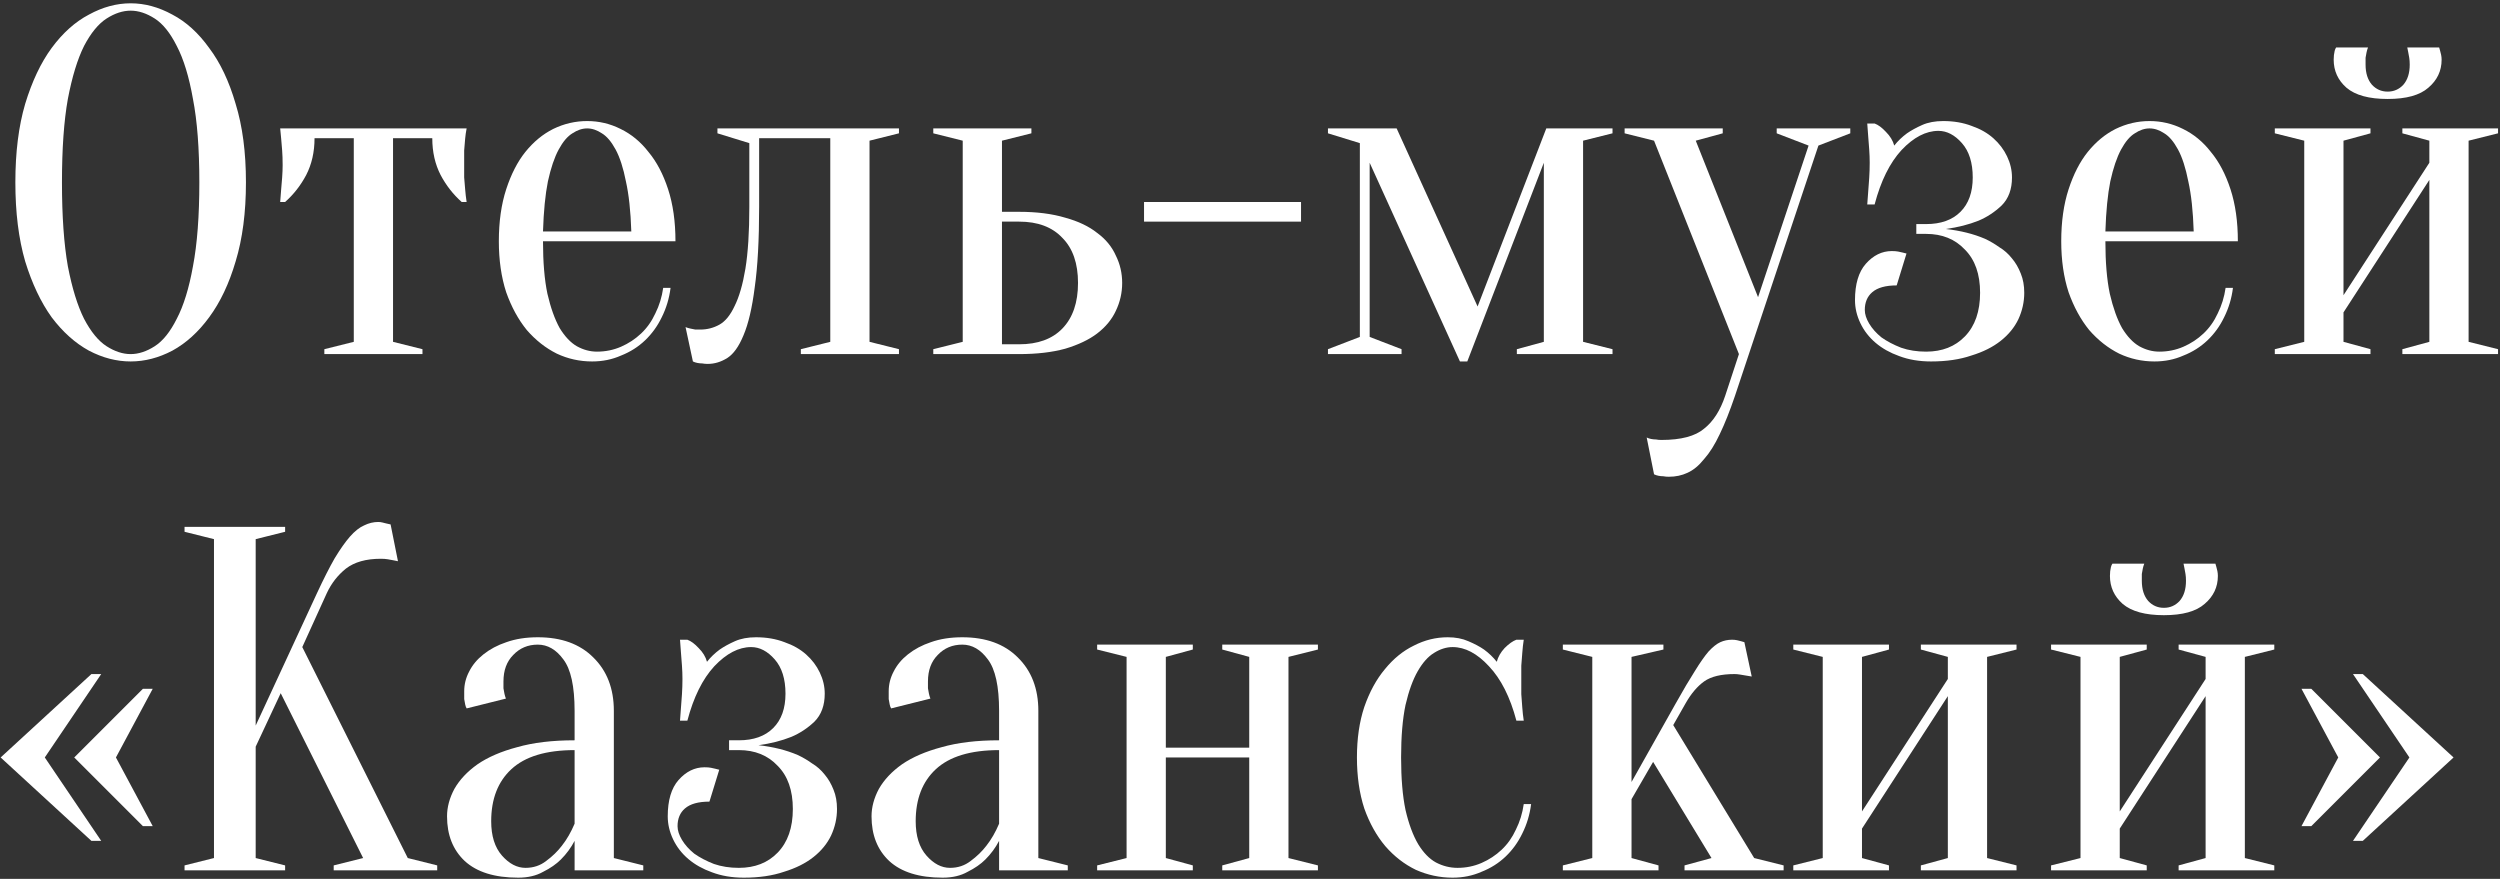 <?xml version="1.0" encoding="UTF-8"?> <svg xmlns="http://www.w3.org/2000/svg" width="586" height="206" viewBox="0 0 586 206" fill="none"><rect x="0" y="0" width="586" height="206" fill="#333333" stroke="none"/> <path d="M57.65 42.75C57.65 49.804 56.845 55.975 55.235 61.265C53.702 66.479 51.632 70.849 49.025 74.375C46.495 77.825 43.62 80.432 40.4 82.195C37.18 83.882 33.922 84.725 30.625 84.725C27.328 84.725 24.07 83.882 20.85 82.195C17.63 80.432 14.717 77.825 12.11 74.375C9.58 70.849 7.51 66.479 5.9 61.265C4.367 55.975 3.6 49.804 3.6 42.75C3.6 35.697 4.367 29.564 5.9 24.35C7.51 19.06 9.58 14.69 12.11 11.24C14.717 7.714 17.63 5.107 20.85 3.42C24.07 1.657 27.328 0.775 30.625 0.775C33.922 0.775 37.18 1.657 40.4 3.42C43.62 5.107 46.495 7.714 49.025 11.24C51.632 14.69 53.702 19.06 55.235 24.35C56.845 29.564 57.65 35.697 57.65 42.75ZM46.725 42.75C46.725 34.854 46.227 28.337 45.23 23.2C44.31 17.987 43.045 13.847 41.435 10.78C39.902 7.714 38.177 5.567 36.26 4.34C34.343 3.114 32.465 2.5 30.625 2.5C28.785 2.5 26.907 3.114 24.99 4.34C23.073 5.567 21.31 7.714 19.7 10.78C18.167 13.847 16.902 17.987 15.905 23.2C14.985 28.337 14.525 34.854 14.525 42.75C14.525 50.647 14.985 57.202 15.905 62.415C16.902 67.552 18.167 71.654 19.7 74.72C21.31 77.787 23.073 79.934 24.99 81.16C26.907 82.387 28.785 83 30.625 83C32.465 83 34.343 82.387 36.26 81.16C38.177 79.934 39.902 77.787 41.435 74.72C43.045 71.654 44.31 67.552 45.23 62.415C46.227 57.202 46.725 50.647 46.725 42.75Z" fill="white"></path> <path d="M109.377 30.1C109.224 30.867 109.109 31.672 109.032 32.515C108.956 33.282 108.879 34.202 108.802 35.275C108.802 36.272 108.802 37.422 108.802 38.725C108.802 39.569 108.802 40.527 108.802 41.6C108.879 42.597 108.956 43.517 109.032 44.36C109.109 45.357 109.224 46.354 109.377 47.35H108.227C106.234 45.587 104.586 43.479 103.282 41.025C101.979 38.495 101.327 35.62 101.327 32.4H92.127V80.125L99.027 81.85V83H76.027V81.85L82.927 80.125V32.4H73.727C73.727 35.62 73.076 38.495 71.772 41.025C70.469 43.479 68.821 45.587 66.827 47.35H65.677C65.754 46.354 65.831 45.357 65.907 44.36C65.984 43.517 66.061 42.597 66.137 41.6C66.214 40.527 66.252 39.569 66.252 38.725C66.252 37.422 66.214 36.272 66.137 35.275C66.061 34.202 65.984 33.282 65.907 32.515C65.831 31.672 65.754 30.867 65.677 30.1H109.377Z" fill="white"></path> <path d="M127.279 56.55C127.279 61.457 127.624 65.559 128.314 68.855C129.08 72.152 130.039 74.835 131.189 76.905C132.415 78.899 133.757 80.317 135.214 81.16C136.747 82.004 138.319 82.425 139.929 82.425C141.922 82.425 143.8 82.042 145.564 81.275C147.327 80.509 148.899 79.474 150.279 78.17C151.659 76.867 152.77 75.295 153.614 73.455C154.534 71.615 155.147 69.622 155.454 67.475H157.179C156.872 69.929 156.182 72.229 155.109 74.375C154.112 76.445 152.809 78.247 151.199 79.78C149.589 81.314 147.71 82.502 145.564 83.345C143.494 84.265 141.232 84.725 138.779 84.725C135.865 84.725 133.105 84.112 130.499 82.885C127.892 81.582 125.554 79.742 123.484 77.365C121.49 74.912 119.88 71.96 118.654 68.51C117.504 64.984 116.929 60.997 116.929 56.55C116.929 51.95 117.504 47.887 118.654 44.36C119.804 40.834 121.299 37.92 123.139 35.62C125.055 33.244 127.24 31.442 129.694 30.215C132.224 28.989 134.869 28.375 137.629 28.375C140.389 28.375 142.995 28.989 145.449 30.215C147.979 31.442 150.164 33.244 152.004 35.62C153.92 37.92 155.454 40.834 156.604 44.36C157.754 47.887 158.329 51.95 158.329 56.55H127.279ZM137.629 30.1C136.479 30.1 135.329 30.484 134.179 31.25C133.029 31.94 131.955 33.205 130.959 35.045C129.962 36.885 129.119 39.377 128.429 42.52C127.815 45.587 127.432 49.497 127.279 54.25H147.979C147.825 49.497 147.404 45.587 146.714 42.52C146.1 39.377 145.295 36.885 144.299 35.045C143.302 33.205 142.229 31.94 141.079 31.25C139.929 30.484 138.779 30.1 137.629 30.1Z" fill="white"></path> <path d="M168.167 30.1H210.717V31.25L203.817 32.975V80.125L210.717 81.85V83H187.717V81.85L194.617 80.125V32.4H177.942V48.5C177.942 56.244 177.597 62.53 176.907 67.36C176.293 72.19 175.412 75.947 174.262 78.63C173.188 81.237 171.923 83 170.467 83.92C169.01 84.84 167.477 85.3 165.867 85.3C165.407 85.3 164.985 85.262 164.602 85.185C164.218 85.185 163.835 85.147 163.452 85.07C163.068 84.994 162.723 84.879 162.417 84.725L160.692 76.675C161.075 76.829 161.458 76.944 161.842 77.02C162.225 77.097 162.608 77.174 162.992 77.25C163.375 77.25 163.758 77.25 164.142 77.25C165.752 77.25 167.247 76.867 168.627 76.1C170.007 75.334 171.195 73.877 172.192 71.73C173.265 69.584 174.108 66.67 174.722 62.99C175.335 59.234 175.642 54.404 175.642 48.5V33.55L168.167 31.25V30.1Z" fill="white"></path> <path d="M238.887 49.65C243.027 49.65 246.631 50.11 249.697 51.03C252.764 51.874 255.256 53.062 257.172 54.595C259.166 56.052 260.622 57.815 261.542 59.885C262.539 61.879 263.037 64.025 263.037 66.325C263.037 68.625 262.539 70.81 261.542 72.88C260.622 74.874 259.166 76.637 257.172 78.17C255.256 79.627 252.764 80.815 249.697 81.735C246.631 82.579 243.027 83 238.887 83H218.762V81.85L225.662 80.125V32.975L218.762 31.25V30.1H241.762V31.25L234.862 32.975V49.65H238.887ZM234.862 51.95V80.7H238.887C243.257 80.7 246.631 79.474 249.007 77.02C251.461 74.49 252.687 70.925 252.687 66.325C252.687 61.725 251.461 58.199 249.007 55.745C246.631 53.215 243.257 51.95 238.887 51.95H234.862Z" fill="white"></path> <path d="M304.963 47.35V51.95H268.163V47.35H304.963Z" fill="white"></path> <path d="M311.274 30.1H327.374L346.349 71.845L362.449 30.1H377.974V31.25L371.074 32.975V80.125L377.974 81.85V83H355.549V81.85L361.874 80.125V38.15L343.934 84.725H342.209L321.049 38.15V78.975L328.524 81.85V83H311.274V81.85L318.749 78.975V33.55L311.274 31.25V30.1Z" fill="white"></path> <path d="M406.684 92.775C405.457 96.379 404.269 99.369 403.119 101.745C401.969 104.199 400.742 106.154 399.439 107.61C398.212 109.144 396.909 110.217 395.529 110.83C394.226 111.444 392.769 111.75 391.159 111.75C390.699 111.75 390.277 111.712 389.894 111.635C389.511 111.635 389.127 111.597 388.744 111.52C388.361 111.444 388.016 111.329 387.709 111.175L385.984 102.55C386.291 102.704 386.636 102.819 387.019 102.895C387.402 102.972 387.786 103.01 388.169 103.01C388.552 103.087 388.974 103.125 389.434 103.125C394.034 103.125 397.369 102.244 399.439 100.48C401.586 98.794 403.234 96.225 404.384 92.775L407.604 83L387.709 32.975L380.809 31.25V30.1H403.809V31.25L397.484 32.975L412.089 69.66L423.934 34.125L416.459 31.25V30.1H433.709V31.25L426.234 34.125L406.684 92.775Z" fill="white"></path> <path d="M451.484 82.425C455.241 82.425 458.269 81.237 460.569 78.86C462.946 76.407 464.134 72.995 464.134 68.625C464.134 64.255 462.946 60.882 460.569 58.505C458.269 56.052 455.241 54.825 451.484 54.825H449.184V52.525H451.484C454.934 52.525 457.618 51.567 459.534 49.65C461.451 47.734 462.409 45.05 462.409 41.6C462.409 38.15 461.566 35.467 459.879 33.55C458.193 31.634 456.353 30.675 454.359 30.675C451.446 30.675 448.571 32.17 445.734 35.16C442.974 38.15 440.866 42.405 439.409 47.925H437.684C437.761 46.929 437.838 45.894 437.914 44.82C437.991 43.9 438.068 42.865 438.144 41.715C438.221 40.489 438.259 39.3 438.259 38.15C438.259 37.154 438.221 36.119 438.144 35.045C438.068 33.972 437.991 32.975 437.914 32.055C437.838 30.982 437.761 29.947 437.684 28.95H439.409C440.253 29.257 441.134 29.909 442.054 30.905C443.051 31.902 443.703 32.975 444.009 34.125C444.853 33.052 445.849 32.094 446.999 31.25C447.996 30.56 449.184 29.909 450.564 29.295C451.944 28.682 453.593 28.375 455.509 28.375C457.963 28.375 460.186 28.759 462.179 29.525C464.173 30.215 465.859 31.174 467.239 32.4C468.619 33.627 469.693 35.045 470.459 36.655C471.226 38.265 471.609 39.914 471.609 41.6C471.609 44.36 470.804 46.545 469.194 48.155C467.584 49.689 465.783 50.877 463.789 51.72C461.489 52.64 458.921 53.292 456.084 53.675C459.534 54.059 462.601 54.825 465.284 55.975C466.434 56.512 467.546 57.164 468.619 57.93C469.769 58.62 470.766 59.502 471.609 60.575C472.453 61.572 473.143 62.76 473.679 64.14C474.216 65.444 474.484 66.939 474.484 68.625C474.484 70.772 474.024 72.842 473.104 74.835C472.184 76.752 470.804 78.439 468.964 79.895C467.124 81.352 464.824 82.502 462.064 83.345C459.381 84.265 456.238 84.725 452.634 84.725C449.874 84.725 447.383 84.304 445.159 83.46C443.013 82.694 441.173 81.659 439.639 80.355C438.106 79.052 436.918 77.519 436.074 75.755C435.231 73.992 434.809 72.19 434.809 70.35C434.809 66.594 435.653 63.757 437.339 61.84C439.103 59.847 441.134 58.85 443.434 58.85C444.048 58.85 444.546 58.889 444.929 58.965C445.313 59.042 445.658 59.119 445.964 59.195C446.271 59.272 446.578 59.349 446.884 59.425L444.584 66.9C441.978 66.9 440.061 67.437 438.834 68.51C437.684 69.507 437.109 70.887 437.109 72.65C437.109 73.647 437.454 74.72 438.144 75.87C438.834 77.02 439.793 78.094 441.019 79.09C442.323 80.01 443.856 80.815 445.619 81.505C447.383 82.119 449.338 82.425 451.484 82.425Z" fill="white"></path> <path d="M493.504 56.55C493.504 61.457 493.849 65.559 494.539 68.855C495.306 72.152 496.264 74.835 497.414 76.905C498.641 78.899 499.983 80.317 501.439 81.16C502.973 82.004 504.544 82.425 506.154 82.425C508.148 82.425 510.026 82.042 511.789 81.275C513.553 80.509 515.124 79.474 516.504 78.17C517.884 76.867 518.996 75.295 519.839 73.455C520.759 71.615 521.373 69.622 521.679 67.475H523.404C523.098 69.929 522.408 72.229 521.334 74.375C520.338 76.445 519.034 78.247 517.424 79.78C515.814 81.314 513.936 82.502 511.789 83.345C509.719 84.265 507.458 84.725 505.004 84.725C502.091 84.725 499.331 84.112 496.724 82.885C494.118 81.582 491.779 79.742 489.709 77.365C487.716 74.912 486.106 71.96 484.879 68.51C483.729 64.984 483.154 60.997 483.154 56.55C483.154 51.95 483.729 47.887 484.879 44.36C486.029 40.834 487.524 37.92 489.364 35.62C491.281 33.244 493.466 31.442 495.919 30.215C498.449 28.989 501.094 28.375 503.854 28.375C506.614 28.375 509.221 28.989 511.674 30.215C514.204 31.442 516.389 33.244 518.229 35.62C520.146 37.92 521.679 40.834 522.829 44.36C523.979 47.887 524.554 51.95 524.554 56.55H493.504ZM503.854 30.1C502.704 30.1 501.554 30.484 500.404 31.25C499.254 31.94 498.181 33.205 497.184 35.045C496.188 36.885 495.344 39.377 494.654 42.52C494.041 45.587 493.658 49.497 493.504 54.25H514.204C514.051 49.497 513.629 45.587 512.939 42.52C512.326 39.377 511.521 36.885 510.524 35.045C509.528 33.205 508.454 31.94 507.304 31.25C506.154 30.484 505.004 30.1 503.854 30.1Z" fill="white"></path> <path d="M559.665 21.475C561.122 21.475 562.349 20.939 563.345 19.865C564.342 18.715 564.84 17.144 564.84 15.15C564.84 14.537 564.802 14 564.725 13.54C564.649 13.08 564.572 12.659 564.495 12.275C564.419 11.892 564.342 11.509 564.265 11.125H571.74C571.817 11.355 571.894 11.624 571.97 11.93C572.047 12.16 572.124 12.467 572.2 12.85C572.277 13.234 572.315 13.617 572.315 14C572.315 16.607 571.28 18.792 569.21 20.555C567.217 22.319 564.035 23.2 559.665 23.2C555.295 23.2 552.075 22.319 550.005 20.555C548.012 18.792 547.015 16.607 547.015 14C547.015 13.234 547.092 12.544 547.245 11.93C547.322 11.624 547.437 11.355 547.59 11.125H555.065C554.912 11.509 554.797 11.892 554.72 12.275C554.644 12.659 554.567 13.08 554.49 13.54C554.49 14 554.49 14.537 554.49 15.15C554.49 17.144 554.989 18.715 555.985 19.865C556.982 20.939 558.209 21.475 559.665 21.475ZM563.115 31.25V30.1H585.54V31.25L578.64 32.975V80.125L585.54 81.85V83H563.115V81.85L569.44 80.125V42.175L549.315 73.225V80.125L555.64 81.85V83H533.215V81.85L540.115 80.125V32.975L533.215 31.25V30.1H555.64V31.25L549.315 32.975V69.2L569.44 38.15V32.975L563.115 31.25Z" fill="white"></path> <path d="M35.8 193.65H33.5L17.4 177.55L33.5 161.45H35.8L27.175 177.55L35.8 193.65ZM21.425 158H23.725L10.5 177.55L23.725 197.1H21.425L0.15 177.55L21.425 158Z" fill="white"></path> <path d="M59.932 175.02V201.125L66.832 202.85V204H43.257V202.85L50.157 201.125V126.375L43.257 124.65V123.5H66.832V124.65L59.932 126.375V170.075L74.307 139.025C75.84 135.729 77.22 133.007 78.447 130.86C79.75 128.714 80.939 127.027 82.012 125.8C83.162 124.497 84.274 123.615 85.347 123.155C86.42 122.619 87.532 122.35 88.682 122.35C88.989 122.35 89.295 122.389 89.602 122.465C89.909 122.542 90.215 122.619 90.522 122.695C90.829 122.772 91.174 122.849 91.557 122.925L93.282 131.55C92.899 131.474 92.515 131.397 92.132 131.32C91.749 131.244 91.327 131.167 90.867 131.09C90.407 131.014 89.87 130.975 89.257 130.975C85.807 130.975 83.085 131.742 81.092 133.275C79.175 134.809 77.68 136.725 76.607 139.025L70.857 151.675L95.582 201.125L102.482 202.85V204H78.217V202.85L85.117 201.125L65.797 162.485L59.932 175.02Z" fill="white"></path> <path d="M134.686 175.825C128.016 175.825 123.071 177.32 119.851 180.31C116.708 183.224 115.136 187.287 115.136 192.5C115.136 195.95 115.98 198.634 117.666 200.55C119.353 202.467 121.193 203.425 123.186 203.425C125.026 203.425 126.636 202.889 128.016 201.815C129.473 200.742 130.7 199.554 131.696 198.25C132.846 196.794 133.843 195.069 134.686 193.075V175.825ZM126.061 151.1C123.761 151.1 121.845 151.905 120.311 153.515C118.778 155.049 118.011 157.119 118.011 159.725C118.011 160.339 118.011 160.875 118.011 161.335C118.088 161.795 118.165 162.217 118.241 162.6C118.318 162.984 118.433 163.367 118.586 163.75L109.386 166.05C109.233 165.82 109.118 165.514 109.041 165.13C108.965 164.747 108.888 164.325 108.811 163.865C108.811 163.405 108.811 162.792 108.811 162.025C108.811 160.415 109.195 158.882 109.961 157.425C110.728 155.892 111.84 154.55 113.296 153.4C114.83 152.174 116.631 151.215 118.701 150.525C120.848 149.759 123.301 149.375 126.061 149.375C131.581 149.375 135.913 150.947 139.056 154.09C142.276 157.234 143.886 161.412 143.886 166.625V201.125L150.786 202.85V204H134.686V197.1C133.843 198.71 132.77 200.167 131.466 201.47C130.393 202.544 129.013 203.502 127.326 204.345C125.716 205.265 123.761 205.725 121.461 205.725C115.941 205.725 111.763 204.422 108.926 201.815C106.166 199.209 104.786 195.72 104.786 191.35C104.786 189.204 105.361 187.057 106.511 184.91C107.738 182.764 109.54 180.847 111.916 179.16C114.37 177.474 117.475 176.132 121.231 175.135C124.988 174.062 129.473 173.525 134.686 173.525V166.625C134.686 160.875 133.805 156.85 132.041 154.55C130.355 152.25 128.361 151.1 126.061 151.1Z" fill="white"></path> <path d="M173.193 203.425C176.95 203.425 179.978 202.237 182.278 199.86C184.655 197.407 185.843 193.995 185.843 189.625C185.843 185.255 184.655 181.882 182.278 179.505C179.978 177.052 176.95 175.825 173.193 175.825H170.893V173.525H173.193C176.643 173.525 179.327 172.567 181.243 170.65C183.16 168.734 184.118 166.05 184.118 162.6C184.118 159.15 183.275 156.467 181.588 154.55C179.902 152.634 178.062 151.675 176.068 151.675C173.155 151.675 170.28 153.17 167.443 156.16C164.683 159.15 162.575 163.405 161.118 168.925H159.393C159.47 167.929 159.547 166.894 159.623 165.82C159.7 164.9 159.777 163.865 159.853 162.715C159.93 161.489 159.968 160.3 159.968 159.15C159.968 158.154 159.93 157.119 159.853 156.045C159.777 154.972 159.7 153.975 159.623 153.055C159.547 151.982 159.47 150.947 159.393 149.95H161.118C161.962 150.257 162.843 150.909 163.763 151.905C164.76 152.902 165.412 153.975 165.718 155.125C166.562 154.052 167.558 153.094 168.708 152.25C169.705 151.56 170.893 150.909 172.273 150.295C173.653 149.682 175.302 149.375 177.218 149.375C179.672 149.375 181.895 149.759 183.888 150.525C185.882 151.215 187.568 152.174 188.948 153.4C190.328 154.627 191.402 156.045 192.168 157.655C192.935 159.265 193.318 160.914 193.318 162.6C193.318 165.36 192.513 167.545 190.903 169.155C189.293 170.689 187.492 171.877 185.498 172.72C183.198 173.64 180.63 174.292 177.793 174.675C181.243 175.059 184.31 175.825 186.993 176.975C188.143 177.512 189.255 178.164 190.328 178.93C191.478 179.62 192.475 180.502 193.318 181.575C194.162 182.572 194.852 183.76 195.388 185.14C195.925 186.444 196.193 187.939 196.193 189.625C196.193 191.772 195.733 193.842 194.813 195.835C193.893 197.752 192.513 199.439 190.673 200.895C188.833 202.352 186.533 203.502 183.773 204.345C181.09 205.265 177.947 205.725 174.343 205.725C171.583 205.725 169.092 205.304 166.868 204.46C164.722 203.694 162.882 202.659 161.348 201.355C159.815 200.052 158.627 198.519 157.783 196.755C156.94 194.992 156.518 193.19 156.518 191.35C156.518 187.594 157.362 184.757 159.048 182.84C160.812 180.847 162.843 179.85 165.143 179.85C165.757 179.85 166.255 179.889 166.638 179.965C167.022 180.042 167.367 180.119 167.673 180.195C167.98 180.272 168.287 180.349 168.593 180.425L166.293 187.9C163.687 187.9 161.77 188.437 160.543 189.51C159.393 190.507 158.818 191.887 158.818 193.65C158.818 194.647 159.163 195.72 159.853 196.87C160.543 198.02 161.502 199.094 162.728 200.09C164.032 201.01 165.565 201.815 167.328 202.505C169.092 203.119 171.047 203.425 173.193 203.425Z" fill="white"></path> <path d="M234.188 175.825C227.518 175.825 222.573 177.32 219.353 180.31C216.21 183.224 214.638 187.287 214.638 192.5C214.638 195.95 215.482 198.634 217.168 200.55C218.855 202.467 220.695 203.425 222.688 203.425C224.528 203.425 226.138 202.889 227.518 201.815C228.975 200.742 230.202 199.554 231.198 198.25C232.348 196.794 233.345 195.069 234.188 193.075V175.825ZM225.563 151.1C223.263 151.1 221.347 151.905 219.813 153.515C218.28 155.049 217.513 157.119 217.513 159.725C217.513 160.339 217.513 160.875 217.513 161.335C217.59 161.795 217.667 162.217 217.743 162.6C217.82 162.984 217.935 163.367 218.088 163.75L208.888 166.05C208.735 165.82 208.62 165.514 208.543 165.13C208.467 164.747 208.39 164.325 208.313 163.865C208.313 163.405 208.313 162.792 208.313 162.025C208.313 160.415 208.697 158.882 209.463 157.425C210.23 155.892 211.342 154.55 212.798 153.4C214.332 152.174 216.133 151.215 218.203 150.525C220.35 149.759 222.803 149.375 225.563 149.375C231.083 149.375 235.415 150.947 238.558 154.09C241.778 157.234 243.388 161.412 243.388 166.625V201.125L250.288 202.85V204H234.188V197.1C233.345 198.71 232.272 200.167 230.968 201.47C229.895 202.544 228.515 203.502 226.828 204.345C225.218 205.265 223.263 205.725 220.963 205.725C215.443 205.725 211.265 204.422 208.428 201.815C205.668 199.209 204.288 195.72 204.288 191.35C204.288 189.204 204.863 187.057 206.013 184.91C207.24 182.764 209.042 180.847 211.418 179.16C213.872 177.474 216.977 176.132 220.733 175.135C224.49 174.062 228.975 173.525 234.188 173.525V166.625C234.188 160.875 233.307 156.85 231.543 154.55C229.857 152.25 227.863 151.1 225.563 151.1Z" fill="white"></path> <path d="M286.495 152.25V151.1H308.92V152.25L302.02 153.975V201.125L308.92 202.85V204H286.495V202.85L292.82 201.125V177.55H273.27V201.125L279.595 202.85V204H257.17V202.85L264.07 201.125V153.975L257.17 152.25V151.1H279.595V152.25L273.27 153.975V175.25H292.82V153.975L286.495 152.25Z" fill="white"></path> <path d="M340.492 151.675C339.035 151.675 337.578 152.135 336.121 153.055C334.741 153.899 333.477 155.317 332.327 157.31C331.177 159.304 330.218 161.949 329.452 165.245C328.762 168.542 328.417 172.644 328.417 177.55C328.417 182.457 328.762 186.559 329.452 189.855C330.218 193.152 331.215 195.835 332.441 197.905C333.668 199.899 335.048 201.317 336.582 202.16C338.192 203.004 339.878 203.425 341.642 203.425C343.635 203.425 345.513 203.042 347.277 202.275C349.04 201.509 350.612 200.474 351.992 199.17C353.372 197.867 354.483 196.295 355.327 194.455C356.247 192.615 356.86 190.622 357.167 188.475H358.892C358.585 190.929 357.895 193.229 356.822 195.375C355.825 197.445 354.521 199.247 352.911 200.78C351.301 202.314 349.423 203.502 347.277 204.345C345.207 205.265 342.945 205.725 340.492 205.725C337.502 205.725 334.627 205.112 331.867 203.885C329.183 202.582 326.807 200.742 324.737 198.365C322.667 195.912 321.018 192.96 319.792 189.51C318.642 185.984 318.066 181.997 318.066 177.55C318.066 173.104 318.642 169.155 319.792 165.705C321.018 162.179 322.628 159.227 324.621 156.85C326.615 154.397 328.876 152.557 331.406 151.33C333.936 150.027 336.581 149.375 339.341 149.375C341.181 149.375 342.792 149.682 344.172 150.295C345.628 150.909 346.855 151.56 347.852 152.25C349.002 153.094 349.998 154.052 350.841 155.125C351.148 153.975 351.762 152.902 352.682 151.905C353.678 150.909 354.598 150.257 355.441 149.95H357.167C357.013 150.947 356.898 151.982 356.822 153.055C356.745 153.975 356.668 154.972 356.591 156.045C356.591 157.119 356.591 158.154 356.591 159.15C356.591 160.3 356.591 161.489 356.591 162.715C356.668 163.865 356.745 164.9 356.822 165.82C356.898 166.894 357.013 167.929 357.167 168.925H355.441C353.985 163.405 351.838 159.15 349.001 156.16C346.241 153.17 343.405 151.675 340.492 151.675Z" fill="white"></path> <path d="M387.491 178.585L382.431 187.325V201.125L388.756 202.85V204H366.331V202.85L373.231 201.125V153.975L366.331 152.25V151.1H389.906V152.25L382.431 153.975V183.3L392.781 164.9C394.544 161.757 396.039 159.227 397.266 157.31C398.492 155.317 399.566 153.784 400.486 152.71C401.482 151.637 402.402 150.909 403.246 150.525C404.089 150.142 405.009 149.95 406.006 149.95C406.389 149.95 406.772 149.989 407.156 150.065C407.539 150.142 407.846 150.219 408.076 150.295C408.382 150.372 408.651 150.449 408.881 150.525L410.606 158.575C410.146 158.499 409.686 158.422 409.226 158.345C408.842 158.269 408.382 158.192 407.846 158.115C407.386 158.039 406.964 158 406.581 158C403.437 158 401.061 158.575 399.451 159.725C397.841 160.875 396.384 162.6 395.081 164.9L392.206 169.96L411.181 201.125L418.081 202.85V204H394.851V202.85L401.176 201.125L387.491 178.585Z" fill="white"></path> <path d="M450.249 152.25V151.1H472.674V152.25L465.774 153.975V201.125L472.674 202.85V204H450.249V202.85L456.574 201.125V163.175L436.449 194.225V201.125L442.774 202.85V204H420.349V202.85L427.249 201.125V153.975L420.349 152.25V151.1H442.774V152.25L436.449 153.975V190.2L456.574 159.15V153.975L450.249 152.25Z" fill="white"></path> <path d="M507.219 142.475C508.676 142.475 509.902 141.939 510.899 140.865C511.896 139.715 512.394 138.144 512.394 136.15C512.394 135.537 512.356 135 512.279 134.54C512.202 134.08 512.126 133.659 512.049 133.275C511.972 132.892 511.896 132.509 511.819 132.125H519.294C519.371 132.355 519.447 132.624 519.524 132.93C519.601 133.16 519.677 133.467 519.754 133.85C519.831 134.234 519.869 134.617 519.869 135C519.869 137.607 518.834 139.792 516.764 141.555C514.771 143.319 511.589 144.2 507.219 144.2C502.849 144.2 499.629 143.319 497.559 141.555C495.566 139.792 494.569 137.607 494.569 135C494.569 134.234 494.646 133.544 494.799 132.93C494.876 132.624 494.991 132.355 495.144 132.125H502.619C502.466 132.509 502.351 132.892 502.274 133.275C502.197 133.659 502.121 134.08 502.044 134.54C502.044 135 502.044 135.537 502.044 136.15C502.044 138.144 502.542 139.715 503.539 140.865C504.536 141.939 505.762 142.475 507.219 142.475ZM510.669 152.25V151.1H533.094V152.25L526.194 153.975V201.125L533.094 202.85V204H510.669V202.85L516.994 201.125V163.175L496.869 194.225V201.125L503.194 202.85V204H480.769V202.85L487.669 201.125V153.975L480.769 152.25V151.1H503.194V152.25L496.869 153.975V190.2L516.994 159.15V153.975L510.669 152.25Z" fill="white"></path> <path d="M548.089 177.55L539.464 161.45H541.764L557.864 177.55L541.764 193.65H539.464L548.089 177.55ZM575.114 177.55L553.839 197.1H551.539L564.764 177.55L551.539 158H553.839L575.114 177.55Z" fill="white"></path> </svg> 